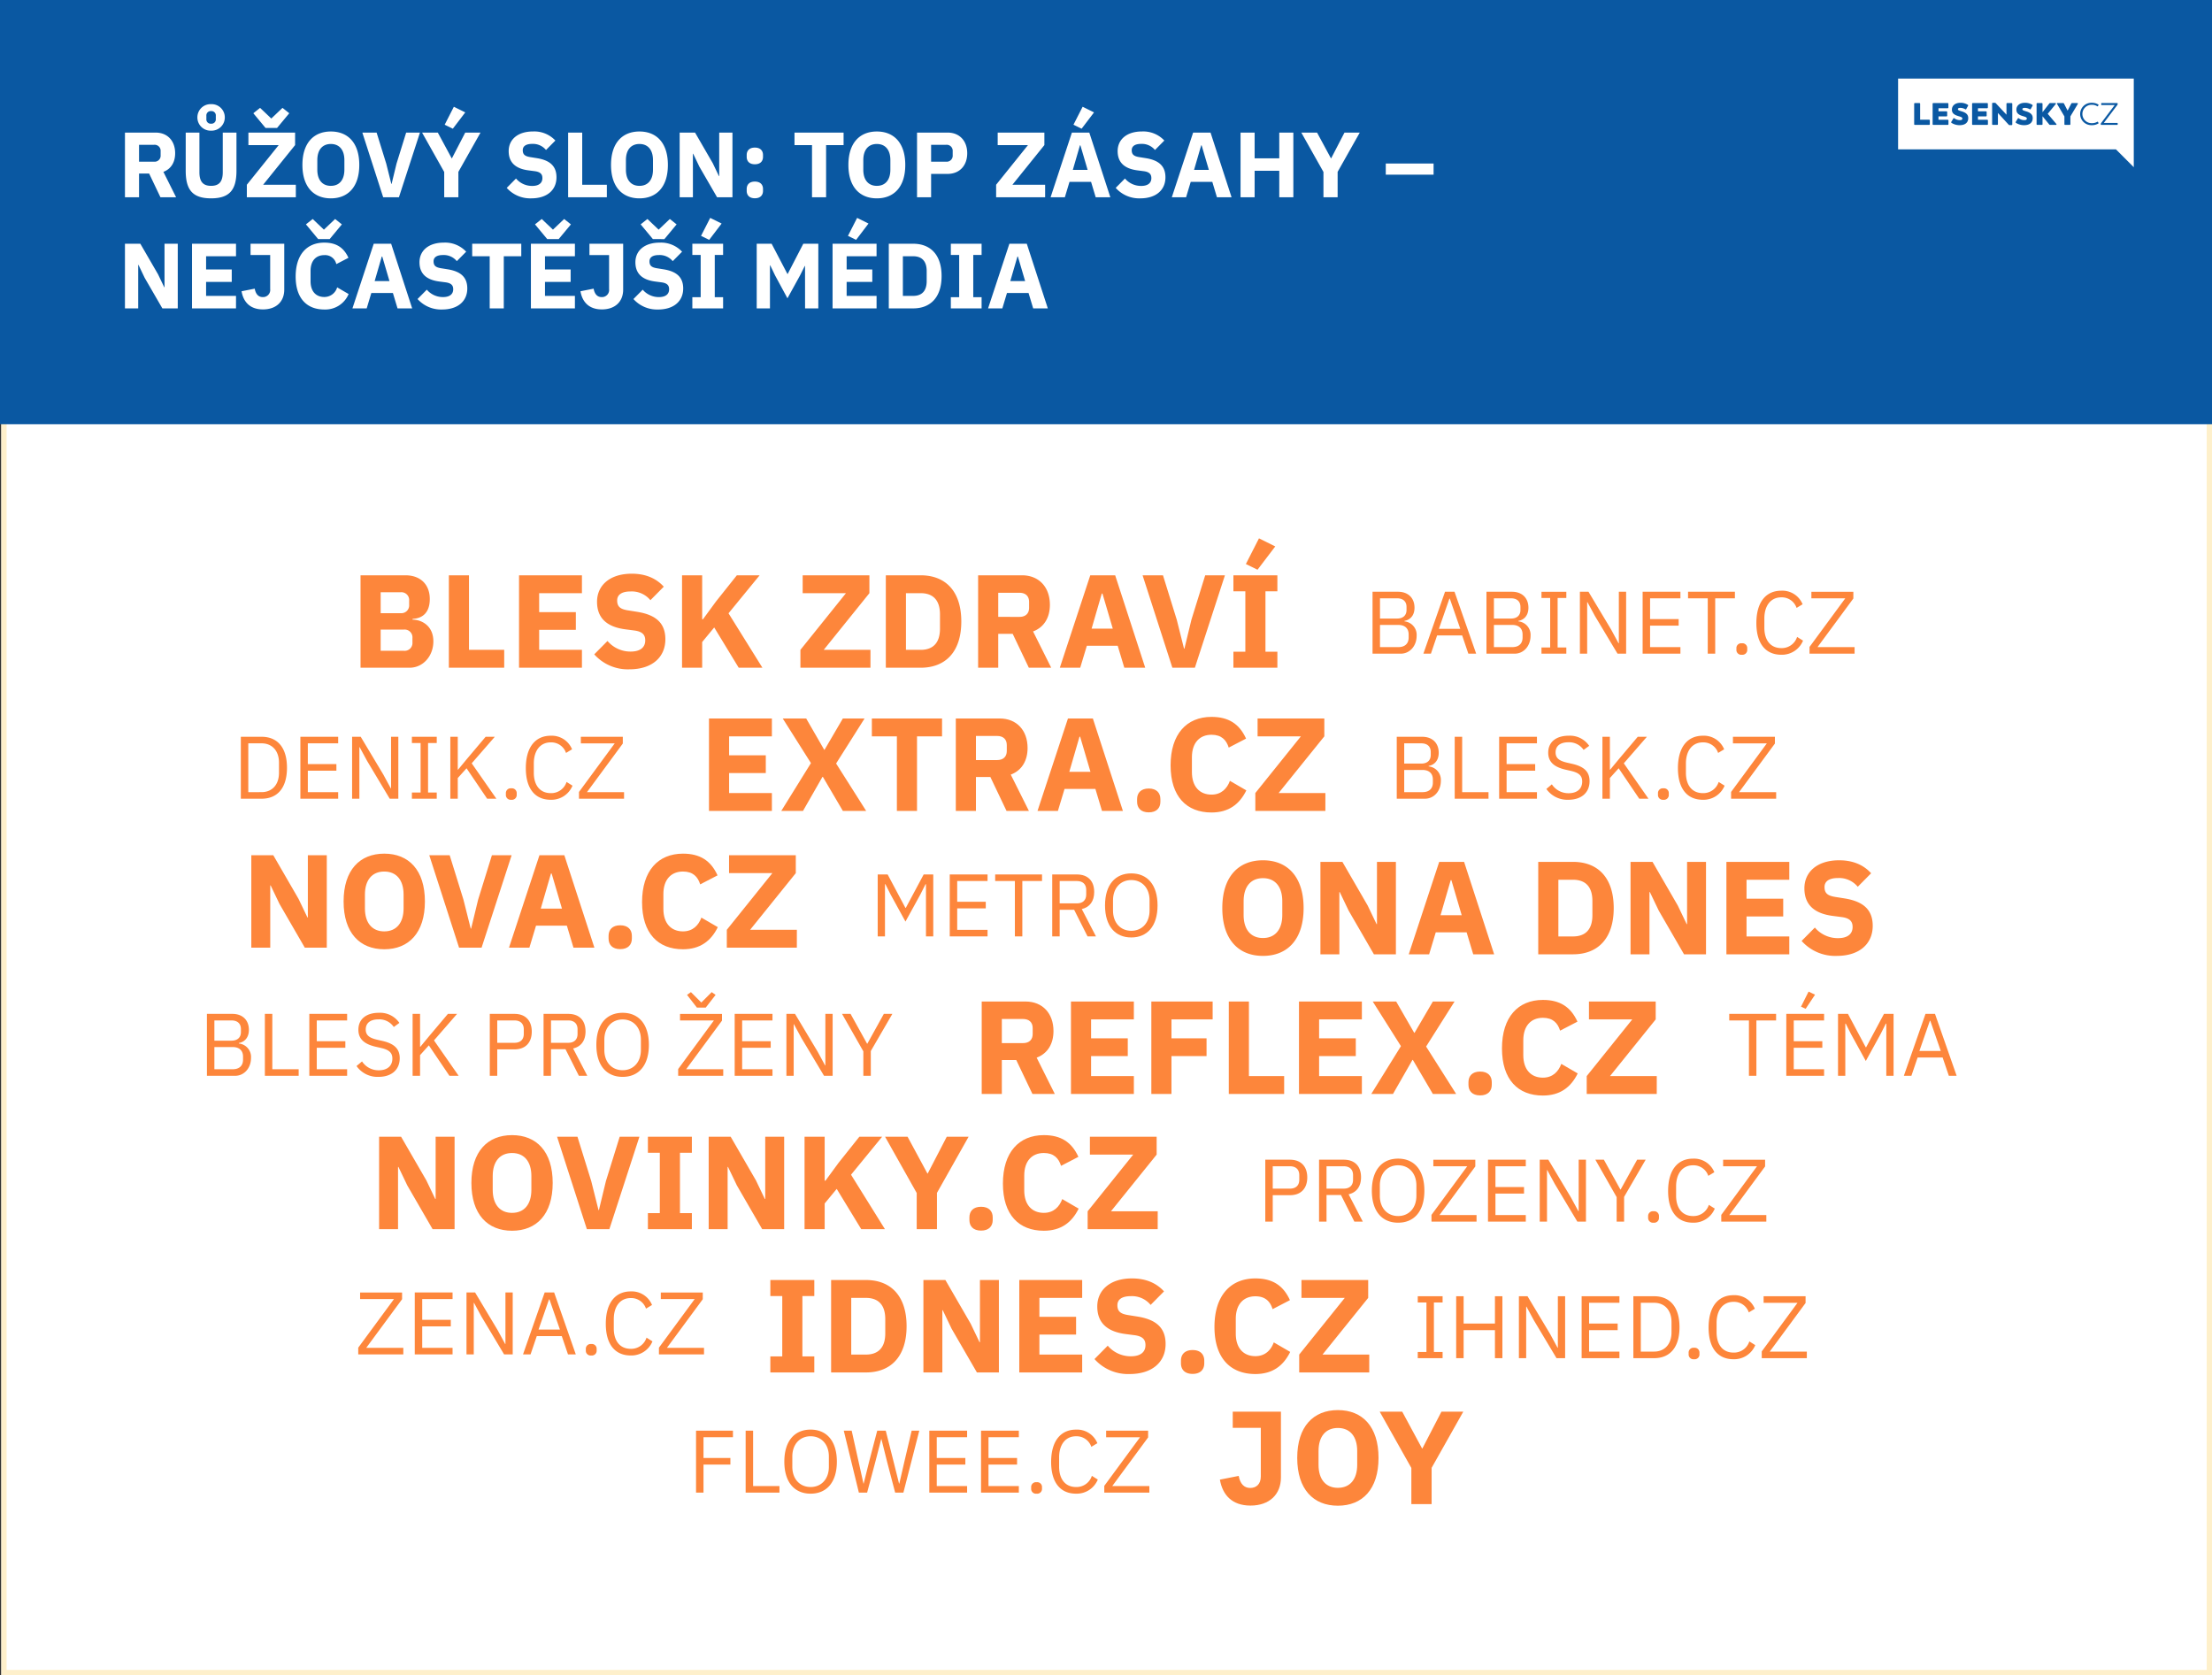 <svg xmlns="http://www.w3.org/2000/svg" width="833.819" height="631.452" viewBox="0 0 833.819 631.452">
  <rect x="0" y="0" width="833.819" height="631.452" fill="#333333" stroke="none"/>
  <g id="RUZOVY_SLON_ZASAHY_PRIPADOVA_STUDIE_PUBLIC_RELATIONS_LESENSKYCZ" transform="translate(-1027.051 -149)">
    <g id="Rectangle_462" data-name="Rectangle 462" transform="translate(1027.546 149)" fill="#fff" stroke="#fef0cb" stroke-width="2">
      <rect width="833.323" height="631.452" stroke="none"/>
      <rect x="1" y="1" width="831.323" height="629.452" fill="none"/>
    </g>
    <rect id="Rectangle_463" data-name="Rectangle 463" width="833.819" height="159.896" transform="translate(1027.051 149)" fill="#0a58a2"/>
    <path id="Path_1272" data-name="Path 1272" d="M753.171,67.3V93.965h82.11l6.728,6.728V67.3ZM765.13,84.455a.264.264,0,0,1-.295.29h-5.309a.265.265,0,0,1-.294-.29V76.816a.267.267,0,0,1,.294-.295h1.661a.265.265,0,0,1,.292.295v5.978h3.356a.266.266,0,0,1,.295.292Zm7.024,0a.263.263,0,0,1-.293.29h-5.383a.263.263,0,0,1-.291-.29V76.816a.265.265,0,0,1,.291-.295h5.361a.265.265,0,0,1,.291.295V78.17a.264.264,0,0,1-.291.294H768.4v1.17h2.982a.266.266,0,0,1,.293.292v1.322a.266.266,0,0,1-.293.292H768.4v1.276h3.461a.265.265,0,0,1,.293.294Zm4.25.4A5.633,5.633,0,0,1,773.326,84a.283.283,0,0,1-.09-.41l.748-1.241a.245.245,0,0,1,.4-.081,3.45,3.45,0,0,0,2.175.681c.539,0,.833-.213.833-.576,0-.42-.3-.584-1.464-.922-1.777-.527-2.469-1.207-2.469-2.446,0-1.569,1.276-2.587,3.228-2.587a5.042,5.042,0,0,1,2.751.75.268.268,0,0,1,.094.4l-.654,1.17a.254.254,0,0,1-.4.106,3.8,3.8,0,0,0-1.837-.516c-.611,0-.925.165-.925.505,0,.314.221.455,1.428.817,1.732.515,2.469,1.277,2.469,2.528C779.613,83.87,778.443,84.853,776.4,84.853Zm10.63-.4a.264.264,0,0,1-.291.29h-5.384a.264.264,0,0,1-.293-.29V76.816a.267.267,0,0,1,.293-.295h5.361a.264.264,0,0,1,.289.295V78.17a.264.264,0,0,1-.289.294h-3.44v1.17h2.98a.266.266,0,0,1,.294.292v1.322a.266.266,0,0,1-.294.292h-2.98v1.276h3.463a.266.266,0,0,1,.291.294Zm9.178.082a.266.266,0,0,1-.294.292h-.725a.439.439,0,0,1-.35-.163L790.8,80.255v4.2a.263.263,0,0,1-.291.29h-1.6a.264.264,0,0,1-.293-.29V76.719a.265.265,0,0,1,.293-.29h.739a.411.411,0,0,1,.349.15l4.028,4.32V76.816a.265.265,0,0,1,.292-.295h1.6a.267.267,0,0,1,.294.295Zm4.5.316A5.629,5.629,0,0,1,797.631,84a.284.284,0,0,1-.091-.41l.748-1.241a.246.246,0,0,1,.4-.081,3.446,3.446,0,0,0,2.175.681c.539,0,.831-.213.831-.576,0-.42-.3-.584-1.462-.922-1.778-.527-2.469-1.207-2.469-2.446,0-1.569,1.274-2.587,3.228-2.587a5.051,5.051,0,0,1,2.752.75.268.268,0,0,1,.093.4l-.657,1.17c-.093.176-.222.2-.4.106a3.785,3.785,0,0,0-1.837-.516c-.608,0-.922.165-.922.505,0,.314.22.455,1.425.817,1.732.515,2.468,1.277,2.468,2.528C803.914,83.87,802.746,84.853,800.709,84.853Zm11.929-.108h-2.143a.426.426,0,0,1-.363-.163l-2.525-3.1v2.973a.264.264,0,0,1-.292.29h-1.652a.263.263,0,0,1-.291-.29V76.816a.266.266,0,0,1,.291-.295h1.652a.266.266,0,0,1,.292.295v3.158l2.55-3.279a.411.411,0,0,1,.36-.174h1.9c.246,0,.328.174.176.363l-3.019,3.686,3.23,3.814C812.964,84.582,812.886,84.745,812.638,84.745Zm8.266-7.874-2.788,4.669v2.915a.263.263,0,0,1-.291.29h-1.671a.263.263,0,0,1-.293-.29v-2.9l-2.752-4.683c-.117-.209-.036-.35.2-.35h2.06a.348.348,0,0,1,.34.211l1.357,2.644,1.38-2.644a.349.349,0,0,1,.341-.211H820.7C820.937,76.521,821.019,76.662,820.9,76.871Zm5.328,7.222a3.741,3.741,0,0,0,2.023-.515c.106-.061.188-.047.244.058l.2.352c.058.105.034.187-.117.279a4.854,4.854,0,0,1-2.457.586,4.22,4.22,0,1,1,0-8.437,4.628,4.628,0,0,1,2.528.656c.093.059.1.14.046.244l-.223.363c-.058.108-.14.108-.235.047a3.569,3.569,0,0,0-2.01-.55,3.461,3.461,0,1,0,0,6.917Zm9.715.479a.165.165,0,0,1-.176.173h-6.026a.163.163,0,0,1-.175-.173v-.223a.361.361,0,0,1,.068-.211l5.186-6.867h-4.916a.165.165,0,0,1-.173-.176v-.4a.165.165,0,0,1,.173-.174h5.853a.165.165,0,0,1,.174.174v.271a.336.336,0,0,1-.07.21L830.716,84h5.055a.168.168,0,0,1,.176.177Z" transform="translate(989.372 111.328)" fill="#fff"/>
    <path id="Path_1614" data-name="Path 1614" d="M8-8.938H11.8L16.06,0h5.9L17.177-9.566c2.968-1.117,4.434-3.736,4.434-7.017,0-4.643-2.863-7.786-7.367-7.786H2.688V0H8Zm0-4.469v-6.354h5.586a2.262,2.262,0,0,1,2.549,2.409v1.536a2.262,2.262,0,0,1-2.549,2.409ZM35.157-25.1a4.968,4.968,0,0,0,5.167-4.993,4.968,4.968,0,0,0-5.167-4.993,4.968,4.968,0,0,0-5.167,4.993A4.968,4.968,0,0,0,35.157-25.1Zm0-2.618A1.634,1.634,0,0,1,33.377-29.5v-1.187a1.634,1.634,0,0,1,1.781-1.781,1.634,1.634,0,0,1,1.781,1.781V-29.5A1.634,1.634,0,0,1,35.157-27.721Zm-9.566,3.352V-9.985c0,7.192,2.584,10.4,9.566,10.4s9.566-3.212,9.566-10.4V-24.369H39.556V-9.426c0,3.421-1.257,5.132-4.4,5.132s-4.4-1.711-4.4-5.132V-24.369Zm34.424-1.746,4.608-5.551-2.549-2.025-4.224,4.015-4.224-4.015-2.549,2.025,4.609,5.551ZM67.1-4.713H54.778L66.823-19.656v-4.713h-17.6v4.713H60.644L48.634-4.713V0H67.1ZM80.3.419c6.459,0,10.718-4.329,10.718-12.6s-4.259-12.6-10.718-12.6-10.718,4.329-10.718,12.6S73.841.419,80.3.419Zm0-4.713c-3.177,0-5.1-2.2-5.1-6.075V-14c0-3.875,1.92-6.075,5.1-6.075s5.1,2.2,5.1,6.075v3.631C85.4-6.494,83.477-4.294,80.3-4.294ZM105.961,0l7.925-24.369h-5.2l-3.631,11.7L103.2-5.027h-.1l-1.92-7.646-3.631-11.7H92.17L100.025,0Zm25-31.98-4.294-2.13-3.456,6.773,3.072,1.5ZM128.375,0V-9.566l8.344-14.8h-5.761l-5.027,9.706h-.07l-5.237-9.706h-5.935l8.344,14.838V0Zm27.476.419c6.075,0,9.5-3.247,9.5-7.925,0-4.19-2.409-6.424-7.4-7.227l-2.409-.384c-2.025-.314-2.9-.943-2.9-2.618,0-1.466,1.152-2.374,3.526-2.374a6.371,6.371,0,0,1,5.237,2.3l3.526-3.561a10.849,10.849,0,0,0-8.449-3.421c-5.726,0-9.147,3.037-9.147,7.4,0,4.085,2.339,6.6,7.471,7.262l2.409.314c2.269.314,2.828,1.292,2.828,2.618,0,1.781-1.257,2.933-3.84,2.933a7.94,7.94,0,0,1-6.11-2.793L146.6-3.526A11.848,11.848,0,0,0,155.851.419ZM184.34,0V-4.713h-9.287V-24.369h-5.307V0Zm12.289.419c6.459,0,10.718-4.329,10.718-12.6s-4.259-12.6-10.718-12.6-10.718,4.329-10.718,12.6S190.17.419,196.629.419Zm0-4.713c-3.177,0-5.1-2.2-5.1-6.075V-14c0-3.875,1.92-6.075,5.1-6.075s5.1,2.2,5.1,6.075v3.631C201.727-6.494,199.806-4.294,196.629-4.294ZM225.886,0h5.8V-24.369h-4.993V-7.96h-.1l-2.339-4.888-6.668-11.521h-5.8V0h4.993V-16.409h.1l2.339,4.888Zm14.244-12.429c2.095,0,3.072-1.187,3.072-2.793v-.7c0-1.606-.978-2.793-3.072-2.793s-3.072,1.187-3.072,2.793v.7C237.058-13.616,238.036-12.429,240.131-12.429Zm0,12.813c2.095,0,3.072-1.187,3.072-2.793v-.7c0-1.606-.978-2.793-3.072-2.793s-3.072,1.187-3.072,2.793v.7C237.058-.8,238.036.384,240.131.384Zm33.447-20.04v-4.713h-18.5v4.713h6.6V0h5.307V-19.656ZM286.111.419c6.459,0,10.718-4.329,10.718-12.6s-4.259-12.6-10.718-12.6-10.718,4.329-10.718,12.6S279.652.419,286.111.419Zm0-4.713c-3.177,0-5.1-2.2-5.1-6.075V-14c0-3.875,1.92-6.075,5.1-6.075s5.1,2.2,5.1,6.075v3.631C291.208-6.494,289.288-4.294,286.111-4.294ZM306.57,0V-8.8h6.214c4.539,0,7.4-3.177,7.4-7.786s-2.863-7.786-7.4-7.786H301.263V0Zm0-19.761h5.586a2.262,2.262,0,0,1,2.549,2.409v1.536a2.262,2.262,0,0,1-2.549,2.409H306.57ZM349.548-4.713H337.223l12.045-14.943v-4.713h-17.6v4.713h11.417L331.079-4.713V0h18.469ZM367.982-31.98l-4.294-2.13-3.456,6.773,3.072,1.5ZM374.126,0,366.2-24.369h-6.564L351.608,0h5.377l1.746-5.8h8.135L368.61,0Zm-8.554-10.3h-5.586l2.688-9.252h.175ZM385.4.419c6.075,0,9.5-3.247,9.5-7.925,0-4.19-2.409-6.424-7.4-7.227l-2.409-.384c-2.025-.314-2.9-.943-2.9-2.618,0-1.466,1.152-2.374,3.526-2.374a6.371,6.371,0,0,1,5.237,2.3l3.526-3.561a10.849,10.849,0,0,0-8.449-3.421c-5.726,0-9.147,3.037-9.147,7.4,0,4.085,2.339,6.6,7.471,7.262l2.409.314c2.269.314,2.828,1.292,2.828,2.618,0,1.781-1.257,2.933-3.84,2.933a7.94,7.94,0,0,1-6.11-2.793l-3.491,3.526A11.848,11.848,0,0,0,385.4.419ZM419.827,0,411.9-24.369h-6.564L397.309,0h5.377l1.746-5.8h8.135L414.311,0Zm-8.554-10.3h-5.586l2.688-9.252h.175ZM437.807,0h5.307V-24.369h-5.307v9.706h-9.287v-9.706h-5.307V0h5.307V-9.985h9.287Zm22,0V-9.566l8.344-14.8h-5.761l-5.027,9.706h-.07l-5.237-9.706h-5.935l8.344,14.838V0Zm36.17-8.519v-4.19H477.957v4.19ZM16.793,41.9h5.8V17.526H17.6V33.935h-.1l-2.339-4.888L8.484,17.526h-5.8V41.9H7.681V25.486h.1l2.339,4.888Zm27.756,0V37.182H33.272V31.91h9.671V27.232H33.272V22.24H44.549V17.526H27.965V41.9ZM50.03,17.526v4.259h7.4V34.6a2.693,2.693,0,0,1-2.793,3.037c-1.641,0-2.653-1.117-3.037-3.177l-4.958.978c.7,4.085,3.247,6.843,8.065,6.843,5.027,0,8.03-2.968,8.03-7.436V17.526Zm29.816-1.746,4.608-5.551L81.906,8.2,77.681,12.22,73.457,8.2l-2.549,2.025,4.609,5.551ZM77.821,42.314A9.524,9.524,0,0,0,87,36.484L82.674,33.97A5,5,0,0,1,77.821,37.6c-3.107,0-5.167-2.095-5.167-5.935v-3.91c0-3.84,2.06-5.935,5.167-5.935a4.32,4.32,0,0,1,4.539,3.387l4.574-2.374c-1.781-3.91-4.643-5.726-9.112-5.726-6.564,0-10.788,4.539-10.788,12.778S71.257,42.314,77.821,42.314Zm33.132-.419-7.925-24.369H96.464L88.434,41.9h5.377l1.746-5.8h8.135l1.746,5.8ZM102.4,31.6H96.813L99.5,22.344h.175ZM122.23,42.314c6.075,0,9.5-3.247,9.5-7.925,0-4.19-2.409-6.424-7.4-7.227l-2.409-.384c-2.025-.314-2.9-.943-2.9-2.618,0-1.466,1.152-2.374,3.526-2.374a6.371,6.371,0,0,1,5.237,2.3l3.526-3.561a10.849,10.849,0,0,0-8.449-3.421c-5.726,0-9.147,3.037-9.147,7.4,0,4.085,2.339,6.6,7.471,7.262l2.409.314c2.269.314,2.828,1.292,2.828,2.618,0,1.781-1.257,2.933-3.84,2.933a7.94,7.94,0,0,1-6.11-2.793l-3.491,3.526A11.848,11.848,0,0,0,122.23,42.314ZM152.081,22.24V17.526h-18.5V22.24h6.6V41.9h5.307V22.24Zm14.1-6.459,4.609-5.551L168.245,8.2l-4.224,4.015L159.8,8.2l-2.549,2.025,4.609,5.551ZM172.3,41.9V37.182H161.018V31.91h9.671V27.232h-9.671V22.24H172.3V17.526H155.711V41.9Zm5.481-24.369v4.259h7.4V34.6a2.693,2.693,0,0,1-2.793,3.037c-1.641,0-2.653-1.117-3.037-3.177l-4.958.978c.7,4.085,3.247,6.843,8.065,6.843,5.027,0,8.03-2.968,8.03-7.436V17.526Zm28.245-1.746,4.608-5.551L208.081,8.2l-4.224,4.015L199.632,8.2l-2.549,2.025,4.609,5.551Zm-2.409,26.534c6.075,0,9.5-3.247,9.5-7.925,0-4.19-2.409-6.424-7.4-7.227l-2.409-.384c-2.025-.314-2.9-.943-2.9-2.618,0-1.466,1.152-2.374,3.526-2.374a6.371,6.371,0,0,1,5.237,2.3l3.526-3.561a10.849,10.849,0,0,0-8.449-3.421c-5.726,0-9.147,3.037-9.147,7.4,0,4.085,2.339,6.6,7.471,7.262l2.409.314c2.269.314,2.828,1.292,2.828,2.618,0,1.781-1.257,2.933-3.84,2.933a7.94,7.94,0,0,1-6.11-2.793l-3.491,3.526A11.848,11.848,0,0,0,203.612,42.314ZM227.6,9.915,223.3,7.786l-3.456,6.773,3.072,1.5Zm.559,31.98V37.671h-3.142V21.751h3.142V17.526H216.565v4.224h3.142v15.92h-3.142V41.9Zm30.9,0h4.993V17.526H258.39l-5.9,11.417h-.07l-5.97-11.417h-5.621V41.9h4.993V25.661h.1l1.85,3.84,4.643,8.589,4.748-8.623,1.781-3.561h.1Zm23.915-31.98-4.294-2.13-3.456,6.773,3.072,1.5Zm3.037,31.98V37.182H274.729V31.91H284.4V27.232h-9.671V22.24h11.277V17.526H269.423V41.9Zm4.608,0H299.8c6.459,0,10.718-4.085,10.718-12.185S306.256,17.526,299.8,17.526h-9.182Zm5.307-4.713V22.24H299.8c3.142,0,5.1,1.711,5.1,5.586V31.6c0,3.875-1.955,5.586-5.1,5.586ZM325.6,41.9V37.671h-3.142V21.751H325.6V17.526H314.006v4.224h3.142v15.92h-3.142V41.9Zm24.963,0-7.925-24.369h-6.564L328.041,41.9h5.377l1.746-5.8H343.3l1.746,5.8Zm-8.554-10.3h-5.586l2.688-9.252h.175Z" transform="translate(1071.466 223.347)" fill="#fff"/>
    <path id="Path_1609" data-name="Path 1609" d="M-91.517,0V-6.738H-107.64v-7.537h13.826v-6.688H-107.64V-28.1h16.122V-34.84h-23.709V0Zm3.544,0h8.186l7.337-12.828h.15L-64.764,0h8.785l-11.33-17.869L-56.578-34.84h-8.186l-6.888,11.78h-.15L-78.59-34.84h-8.835l10.632,16.821Zm60.6-28.1V-34.84H-53.832V-28.1H-44.4V0h7.587V-28.1ZM-14.6-12.778h5.441L-3.07,0H5.366L-1.472-13.676c4.243-1.6,6.339-5.341,6.339-10.033C4.867-30.348.774-34.84-5.665-34.84H-22.187V0H-14.6Zm0-6.389v-9.084h7.986c2.246,0,3.644,1.2,3.644,3.444v2.2c0,2.246-1.4,3.444-3.644,3.444ZM40.8,0,29.474-34.84H20.09L8.61,0H16.3l2.5-8.286h11.63L32.918,0ZM28.576-14.725H20.59l3.843-13.227h.25ZM50.538.549c2.995,0,4.392-1.7,4.392-3.993v-1c0-2.3-1.4-3.993-4.392-3.993s-4.392,1.7-4.392,3.993v1C46.146-1.148,47.543.549,50.538.549ZM74.2.6c6.389,0,10.532-3.045,13.127-8.336L81.135-11.33C80.087-8.485,77.941-6.139,74.2-6.139c-4.442,0-7.387-2.995-7.387-8.485v-5.59c0-5.491,2.945-8.485,7.387-8.485,3.744,0,5.59,1.947,6.489,4.842l6.539-3.394c-2.546-5.59-6.639-8.186-13.028-8.186-9.384,0-15.423,6.489-15.423,18.269S64.813.6,74.2.6Zm42.926-7.337H99.5L116.724-28.1V-34.84H91.567V-28.1h16.322L90.719-6.738V0h26.4Z" transform="translate(1409.533 454.658)" fill="#fd863b"/>
    <path id="Path_1602" data-name="Path 1602" d="M-81.709,0h8.286V-34.84h-7.138v23.46h-.15l-3.344-6.988L-93.589-34.84h-8.286V0h7.138V-23.46h.15l3.344,6.988Zm29.948.6C-42.527.6-36.437-5.59-36.437-17.42s-6.09-18.019-15.324-18.019S-67.085-29.25-67.085-17.42-60.995.6-51.761.6Zm0-6.738c-4.542,0-7.287-3.145-7.287-8.685v-5.191c0-5.54,2.745-8.685,7.287-8.685s7.287,3.145,7.287,8.685v5.191C-44.473-9.284-47.219-6.139-51.761-6.139ZM-15.074,0l11.33-34.84h-7.437l-5.191,16.721L-19.017-7.188h-.15l-2.745-10.931L-27.1-34.84H-34.79L-23.559,0ZM27.453,0,16.122-34.84H6.738L-4.742,0H2.945l2.5-8.286h11.63L19.566,0ZM15.224-14.725H7.238l3.843-13.227h.25ZM37.186.549c2.995,0,4.392-1.7,4.392-3.993v-1c0-2.3-1.4-3.993-4.392-3.993s-4.392,1.7-4.392,3.993v1C32.794-1.148,34.191.549,37.186.549ZM60.845.6c6.389,0,10.532-3.045,13.127-8.336L67.783-11.33c-1.048,2.845-3.195,5.191-6.938,5.191-4.442,0-7.387-2.995-7.387-8.485v-5.59c0-5.491,2.945-8.485,7.387-8.485,3.744,0,5.59,1.947,6.489,4.842l6.539-3.394c-2.546-5.59-6.639-8.186-13.028-8.186-9.384,0-15.423,6.489-15.423,18.269S51.461.6,60.845.6Zm42.926-7.337H86.152L103.372-28.1V-34.84H78.215V-28.1H94.537L77.367-6.738V0h26.4Z" transform="translate(1223.658 506.211)" fill="#fd863b"/>
    <path id="Path_1603" data-name="Path 1603" d="M-107.24.6C-98.006.6-91.917-5.59-91.917-17.42s-6.09-18.019-15.324-18.019-15.324,6.189-15.324,18.019S-116.474.6-107.24.6Zm0-6.738c-4.542,0-7.287-3.145-7.287-8.685v-5.191c0-5.54,2.745-8.685,7.287-8.685s7.287,3.145,7.287,8.685v5.191C-99.953-9.284-102.7-6.139-107.24-6.139ZM-65.412,0h8.286V-34.84h-7.138v23.46h-.15l-3.344-6.988L-77.292-34.84h-8.286V0h7.138V-23.46h.15l3.344,6.988ZM-20.09,0l-11.33-34.84H-40.8L-52.285,0H-44.6l2.5-8.286h11.63L-27.977,0ZM-32.319-14.725h-7.986l3.843-13.227h.25ZM-3.469,0H9.658c9.234,0,15.324-5.84,15.324-17.42S18.892-34.84,9.658-34.84H-3.469ZM4.118-6.738V-28.1h5.54c4.492,0,7.287,2.446,7.287,7.986v5.391c0,5.54-2.8,7.986-7.287,7.986ZM51.486,0h8.286V-34.84H52.634v23.46h-.15L49.14-18.368,39.607-34.84H31.321V0h7.138V-23.46h.15l3.344,6.988ZM91.168,0V-6.738H75.046v-7.537H88.872v-6.688H75.046V-28.1H91.168V-34.84H67.459V0Zm17.869.6c8.685,0,13.577-4.642,13.577-11.33,0-5.99-3.444-9.184-10.582-10.332l-3.444-.549c-2.9-.449-4.143-1.348-4.143-3.744,0-2.1,1.647-3.394,5.041-3.394a9.109,9.109,0,0,1,7.487,3.294l5.041-5.091c-2.845-3.145-6.838-4.892-12.079-4.892-8.186,0-13.077,4.343-13.077,10.582,0,5.84,3.344,9.434,10.682,10.382l3.444.449c3.244.449,4.043,1.847,4.043,3.744,0,2.546-1.8,4.193-5.491,4.193a11.352,11.352,0,0,1-8.735-3.993L95.81-5.041A16.939,16.939,0,0,0,109.037.6Z" transform="translate(1610.365 508.711)" fill="#fd863b"/>
    <path id="Path_1596" data-name="Path 1596" d="M-40.63-34.84v6.09h10.582v18.318c0,2.995-1.8,4.343-3.993,4.343-2.346,0-3.793-1.6-4.343-4.542l-7.088,1.4c1,5.84,4.642,9.783,11.53,9.783,7.188,0,11.48-4.243,11.48-10.632V-34.84ZM-1,.6C8.236.6,14.325-5.59,14.325-17.42S8.236-35.439-1-35.439-16.322-29.25-16.322-17.42-10.232.6-1,.6Zm0-6.738c-4.542,0-7.287-3.145-7.287-8.685v-5.191C-8.286-25.556-5.54-28.7-1-28.7s7.287,3.145,7.287,8.685v5.191C6.289-9.284,3.544-6.139-1-6.139ZM34.341,0V-13.676L46.27-34.84H38.035L30.847-20.964h-.1L23.26-34.84H14.775L26.7-13.627V0Z" transform="translate(1532.365 715.954)" fill="#fd863b"/>
    <path id="Path_1612" data-name="Path 1612" d="M-172.129,0h18.468c5.141,0,8.985-4.442,8.985-9.933,0-5.99-4.542-8.186-7.837-8.186v-.3c3.544-.15,6.489-2.146,6.489-7.487,0-5.391-3.444-8.935-9.184-8.935h-16.921Zm7.587-14.375h8.735a2.94,2.94,0,0,1,3.244,3.145v1.7a2.94,2.94,0,0,1-3.244,3.145h-8.735Zm0-14.076H-157a2.939,2.939,0,0,1,3.195,3.194v1.5A2.939,2.939,0,0,1-157-20.565h-7.537ZM-117.972,0V-6.738h-13.277v-28.1h-7.587V0Zm29.3,0V-6.738h-16.122v-7.537h13.826v-6.688h-13.826V-28.1h16.122V-34.84h-23.709V0ZM-70.8.6c8.685,0,13.577-4.642,13.577-11.33,0-5.99-3.444-9.184-10.582-10.332l-3.444-.549c-2.9-.449-4.143-1.348-4.143-3.744,0-2.1,1.647-3.394,5.041-3.394a9.109,9.109,0,0,1,7.487,3.294l5.041-5.091c-2.845-3.145-6.838-4.892-12.079-4.892-8.186,0-13.077,4.343-13.077,10.582,0,5.84,3.344,9.434,10.682,10.382l3.444.449c3.244.449,4.043,1.847,4.043,3.744,0,2.546-1.8,4.193-5.491,4.193a11.352,11.352,0,0,1-8.735-3.993L-84.03-5.041A16.939,16.939,0,0,0-70.8.6ZM-29.574,0h8.935L-33.417-20.515l11.73-14.325h-8.585l-7.837,9.833-4.941,6.738h-.3V-34.84h-7.587V0h7.587V-9.683l4.542-5.491ZM20.09-6.738H2.471L19.691-28.1V-34.84H-5.466V-28.1H10.856L-6.314-6.738V0h26.4ZM25.88,0H39.008c9.234,0,15.324-5.84,15.324-17.42s-6.09-17.42-15.324-17.42H25.88Zm7.587-6.738V-28.1h5.54c4.492,0,7.287,2.446,7.287,7.986v5.391c0,5.54-2.8,7.986-7.287,7.986Zm34.79-6.04H73.7L79.788,0h8.435L81.385-13.676c4.243-1.6,6.339-5.341,6.339-10.033,0-6.639-4.093-11.131-10.532-11.131H60.671V0h7.587Zm0-6.389v-9.084h7.986c2.246,0,3.644,1.2,3.644,3.444v2.2c0,2.246-1.4,3.444-3.644,3.444ZM123.662,0l-11.33-34.84h-9.384L91.468,0h7.687l2.5-8.286h11.63L115.776,0ZM111.433-14.725h-7.986l3.843-13.227h.25ZM142.38,0l11.33-34.84h-7.437l-5.191,16.721L138.437-7.188h-.15l-2.745-10.931L130.351-34.84h-7.687L133.894,0Zm30.3-45.721-6.139-3.045L161.6-39.083l4.392,2.146ZM173.476,0V-6.04h-4.492V-28.8h4.492v-6.04H156.9v6.04H161.4V-6.04H156.9V0Z" transform="translate(1335.085 400.689)" fill="#fd863b"/>
    <path id="Path_1597" data-name="Path 1597" d="M-96.035,0V-6.04h-4.492V-28.8h4.492v-6.04h-16.571v6.04h4.492V-6.04h-4.492V0ZM-89.7,0h13.127c9.234,0,15.324-5.84,15.324-17.42s-6.09-17.42-15.324-17.42H-89.7Zm7.587-6.738V-28.1h5.54c4.492,0,7.287,2.446,7.287,7.986v5.391c0,5.54-2.8,7.986-7.287,7.986ZM-34.74,0h8.286V-34.84h-7.138v23.46h-.15l-3.344-6.988L-46.62-34.84h-8.286V0h7.138V-23.46h.15l3.344,6.988ZM4.941,0V-6.738H-11.181v-7.537H2.645v-6.688H-11.181V-28.1H4.941V-34.84H-18.768V0ZM22.811.6C31.5.6,36.387-4.043,36.387-10.732c0-5.99-3.444-9.184-10.582-10.332l-3.444-.549c-2.9-.449-4.143-1.348-4.143-3.744,0-2.1,1.647-3.394,5.041-3.394a9.109,9.109,0,0,1,7.487,3.294l5.041-5.091c-2.845-3.145-6.838-4.892-12.079-4.892-8.186,0-13.077,4.343-13.077,10.582,0,5.84,3.344,9.434,10.682,10.382l3.444.449C28-13.577,28.8-12.179,28.8-10.282,28.8-7.737,27-6.09,23.31-6.09a11.352,11.352,0,0,1-8.735-3.993L9.584-5.041A16.939,16.939,0,0,0,22.811.6ZM46.57.549c2.995,0,4.392-1.7,4.392-3.993v-1c0-2.3-1.4-3.993-4.392-3.993s-4.392,1.7-4.392,3.993v1C42.177-1.148,43.575.549,46.57.549ZM70.229.6c6.389,0,10.532-3.045,13.127-8.336L77.167-11.33c-1.048,2.845-3.195,5.191-6.938,5.191-4.442,0-7.387-2.995-7.387-8.485v-5.59c0-5.491,2.945-8.485,7.387-8.485,3.744,0,5.59,1.947,6.489,4.842l6.539-3.394c-2.546-5.59-6.639-8.186-13.028-8.186-9.384,0-15.423,6.489-15.423,18.269S60.845.6,70.229.6Zm42.926-7.337H95.536L112.756-28.1V-34.84H87.6V-28.1h16.322L86.751-6.738V0h26.4Z" transform="translate(1430.04 666.322)" fill="#fd863b"/>
    <path id="Path_1604" data-name="Path 1604" d="M-118.7-12.778h5.441L-107.166,0h8.435l-6.838-13.676c4.243-1.6,6.339-5.341,6.339-10.033,0-6.639-4.093-11.131-10.532-11.131h-16.522V0h7.587Zm0-6.389v-9.084h7.986c2.246,0,3.644,1.2,3.644,3.444v2.2c0,2.246-1.4,3.444-3.644,3.444ZM-68.931,0V-6.738H-85.054v-7.537h13.826v-6.688H-85.054V-28.1h16.122V-34.84H-92.641V0Zm14.176,0V-14.275h13.227v-6.688H-54.756V-28.1h15.523V-34.84h-23.11V0Zm42.477,0V-6.738H-25.556v-28.1h-7.587V0Zm29.3,0V-6.738H.9v-7.537H14.725v-6.688H.9V-28.1H17.021V-34.84H-6.688V0Zm3.544,0h8.186l7.337-12.828h.15L43.775,0H52.56L41.229-17.869,51.961-34.84H43.775L36.887-23.06h-.15L29.948-34.84H21.114L31.745-18.019ZM61.594.549c2.995,0,4.392-1.7,4.392-3.993v-1c0-2.3-1.4-3.993-4.392-3.993S57.2-6.738,57.2-4.442v1C57.2-1.148,58.6.549,61.594.549ZM85.253.6c6.389,0,10.532-3.045,13.127-8.336L92.191-11.33C91.143-8.485,89-6.139,85.253-6.139c-4.442,0-7.387-2.995-7.387-8.485v-5.59c0-5.491,2.945-8.485,7.387-8.485,3.744,0,5.59,1.947,6.489,4.842l6.539-3.394c-2.546-5.59-6.639-8.186-13.028-8.186-9.384,0-15.423,6.489-15.423,18.269S75.869.6,85.253.6Zm42.926-7.337H110.56L127.78-28.1V-34.84H102.623V-28.1h16.322L101.775-6.738V0h26.4Z" transform="translate(1523.394 561.347)" fill="#fd863b"/>
    <path id="Path_1600" data-name="Path 1600" d="M-125.634,0h8.286V-34.84h-7.138v23.46h-.15l-3.344-6.988-9.534-16.472H-145.8V0h7.138V-23.46h.15l3.344,6.988Zm29.948.6C-86.451.6-80.362-5.59-80.362-17.42s-6.09-18.019-15.324-18.019-15.324,6.189-15.324,18.019S-104.919.6-95.685.6Zm0-6.738c-4.542,0-7.287-3.145-7.287-8.685v-5.191c0-5.54,2.745-8.685,7.287-8.685s7.287,3.145,7.287,8.685v5.191C-88.4-9.284-91.143-6.139-95.685-6.139ZM-59,0l11.33-34.84h-7.437L-60.3-18.119-62.942-7.188h-.15l-2.745-10.931L-71.028-34.84h-7.687L-67.484,0Zm31.1,0V-6.04h-4.492V-28.8H-27.9v-6.04H-44.473v6.04h4.492V-6.04h-4.492V0ZM-1.4,0H6.888V-34.84H-.25v23.46H-.4l-3.344-6.988L-13.277-34.84h-8.286V0h7.138V-23.46h.15l3.344,6.988ZM35.938,0h8.935L32.095-20.515,43.825-34.84H35.239L27.4-25.007l-4.941,6.738h-.3V-34.84H14.575V0h7.587V-9.683L26.7-15.174ZM64.489,0V-13.676L76.418-34.84H68.183L60.995-20.964h-.1L53.408-34.84H44.923L56.852-13.627V0ZM81.11.549c2.995,0,4.392-1.7,4.392-3.993v-1c0-2.3-1.4-3.993-4.392-3.993s-4.392,1.7-4.392,3.993v1C76.718-1.148,78.116.549,81.11.549ZM104.77.6C111.159.6,115.3-2.446,117.9-7.737l-6.189-3.594c-1.048,2.845-3.195,5.191-6.938,5.191-4.442,0-7.387-2.995-7.387-8.485v-5.59c0-5.491,2.945-8.485,7.387-8.485,3.744,0,5.59,1.947,6.489,4.842l6.539-3.394c-2.546-5.59-6.639-8.186-13.028-8.186-9.384,0-15.423,6.489-15.423,18.269S95.386.6,104.77.6ZM147.7-6.738h-17.62L147.3-28.1V-34.84H122.14V-28.1h16.322L121.291-6.738V0h26.4Z" transform="translate(1315.754 612.311)" fill="#fd863b"/>
    <path id="Path_1610" data-name="Path 1610" d="M-70.554,0h10.6c3.445,0,6.02-2.91,6.02-6.756a5.093,5.093,0,0,0-4.582-5.418v-.2c1.539-.234,3.779-1.472,3.779-4.95,0-3.646-2.375-6.02-6.221-6.02h-9.6Zm2.809-10.837h6.923c2.408,0,3.88,1.271,3.88,3.612v1.137c0,2.341-1.472,3.612-3.88,3.612h-6.923Zm0-10.034h6.455c2.207,0,3.545,1.171,3.545,3.244v1.137c0,2.074-1.338,3.244-3.545,3.244h-6.455ZM-35.971,0V-2.475H-45.9v-20.87h-2.809V0ZM-17.71,0V-2.475H-29.148v-8.094h10.77v-2.475h-10.77V-20.87H-17.71v-2.475H-31.958V0ZM-5.9.4C-.886.4,2.124-2.341,2.124-6.622c0-3.478-1.973-5.485-6.522-6.522L-6.3-13.579c-2.943-.669-4.381-1.672-4.381-3.88,0-2.508,1.84-3.813,4.816-3.813A6.587,6.587,0,0,1-.117-18.4L1.99-19.934a8.787,8.787,0,0,0-7.726-3.813c-4.582,0-7.726,2.241-7.726,6.388,0,3.579,2.341,5.452,6.589,6.422l1.906.435C-1.89-9.8-.652-8.7-.652-6.489c0,2.676-1.806,4.415-5.151,4.415a7.435,7.435,0,0,1-6.288-3.345l-2.074,1.739A9.67,9.67,0,0,0-5.9.4ZM20.854,0h3.478l-9.3-13.345,8.7-10H20.285l-7.057,8.361L9.883-10.937h-.1V-23.345H6.973V0H9.783V-7.793l3.311-3.679Zm9.1.4a1.807,1.807,0,0,0,2.04-1.94v-.435a1.807,1.807,0,0,0-2.04-1.94,1.807,1.807,0,0,0-2.04,1.94v.435A1.807,1.807,0,0,0,29.951.4ZM44.834.4a8.593,8.593,0,0,0,8.194-5.318l-2.241-1.4a6.059,6.059,0,0,1-5.953,4.214c-4.014,0-6.388-2.91-6.388-7.693v-3.478c0-4.783,2.375-7.96,6.388-7.96a5.865,5.865,0,0,1,5.753,3.98l2.274-1.371a8.248,8.248,0,0,0-8.027-5.117c-5.886,0-9.4,4.415-9.4,12.208S38.948.4,44.834.4ZM72.461-2.475H58.48L71.992-20.8v-2.542H56.173v2.475H68.949L55.47-2.542V0H72.461Z" transform="translate(1624.117 450.065)" fill="#fd863b"/>
    <path id="Path_1605" data-name="Path 1605" d="M-25.218-20.87v-2.475H-42.878v2.475h7.425V0h2.809V-20.87Zm14.683-9.7-2.442-1.171-2.843,5.686,1.739.8ZM-7.124,0V-2.475H-18.563v-8.094h10.77v-2.475h-10.77V-20.87H-7.124v-2.475H-21.372V0Zm5.251,0H.87V-19.666h.167L3.01-15.753,8.6-5.585l5.585-10.168,1.973-3.913h.167V0h2.743V-23.345H15.452L8.729-10.77H8.562L1.873-23.345H-1.873ZM42.844,0,34.683-23.345H31.1L22.944,0h2.843l2.341-6.89H37.56L39.9,0ZM36.857-9.365H28.8l3.947-11.372h.167Z" transform="translate(1721.771 554.51)" fill="#fd863b"/>
    <path id="Path_1606" data-name="Path 1606" d="M-127.847,0h10.6c3.445,0,6.02-2.91,6.02-6.756a5.093,5.093,0,0,0-4.582-5.418v-.2c1.539-.234,3.779-1.472,3.779-4.95,0-3.646-2.375-6.02-6.221-6.02h-9.6Zm2.809-10.837h6.923c2.408,0,3.88,1.271,3.88,3.612v1.137c0,2.341-1.472,3.612-3.88,3.612h-6.923Zm0-10.034h6.455c2.207,0,3.545,1.171,3.545,3.244v1.137c0,2.074-1.338,3.244-3.545,3.244h-6.455ZM-93.264,0V-2.475H-103.2v-20.87h-2.809V0ZM-75,0V-2.475H-86.441v-8.094h10.77v-2.475h-10.77V-20.87H-75v-2.475H-89.251V0ZM-63.2.4c5.017,0,8.027-2.743,8.027-7.024,0-3.478-1.973-5.485-6.522-6.522l-1.906-.435c-2.943-.669-4.381-1.672-4.381-3.88,0-2.508,1.84-3.813,4.816-3.813A6.587,6.587,0,0,1-57.41-18.4l2.107-1.539a8.787,8.787,0,0,0-7.726-3.813c-4.582,0-7.726,2.241-7.726,6.388,0,3.579,2.341,5.452,6.589,6.422l1.906.435c3.077.7,4.315,1.806,4.315,4.014,0,2.676-1.806,4.415-5.151,4.415a7.435,7.435,0,0,1-6.288-3.345l-2.074,1.739A9.67,9.67,0,0,0-63.2.4ZM-36.439,0h3.478l-9.3-13.345,8.7-10h-3.445l-7.057,8.361-3.345,4.047h-.1V-23.345h-2.809V0h2.809V-7.793l3.311-3.679Zm18.027,0V-9.967h6.489c4.181,0,6.522-2.575,6.522-6.689s-2.341-6.689-6.522-6.689h-9.3V0Zm0-20.87h6.489c2.207,0,3.512,1.2,3.512,3.345v1.739c0,2.141-1.3,3.345-3.512,3.345h-6.489ZM1.856-10.034H7.308L12.358,0h3.177L10.184-10.3c3.044-.7,4.682-3.01,4.682-6.422,0-4.248-2.442-6.622-6.522-6.622h-9.3V0H1.856Zm0-2.408V-20.87H8.345c2.207,0,3.512,1.2,3.512,3.345v1.739c0,2.141-1.3,3.345-3.512,3.345ZM28.847.4c6.02,0,9.9-4.248,9.9-12.074s-3.88-12.074-9.9-12.074-9.9,4.248-9.9,12.074S22.827.4,28.847.4Zm0-2.508c-4.047,0-6.89-3.01-6.89-7.626v-3.88c0-4.616,2.843-7.626,6.89-7.626s6.89,3.01,6.89,7.626v3.88C35.737-5.117,32.894-2.107,28.847-2.107ZM60.186-25.72,63.9-30.5,62.427-31.54l-3.913,3.913L54.6-31.54,53.129-30.5l3.713,4.783ZM66.775-2.475H52.795L66.307-20.8v-2.542H50.487v2.475H63.263L49.784-2.542V0H66.775ZM85.337,0V-2.475H73.9v-8.094h10.77v-2.475H73.9V-20.87H85.337v-2.475H71.089V0ZM104.77,0h3.244V-23.345h-2.743V-3.913h-.1L102.361-9.1,93.833-23.345H90.588V0h2.743V-19.432h.1l2.809,5.184ZM122.4,0V-9.331l8.127-14.014h-3.211l-6.221,11.238h-.1L114.77-23.345h-3.211l8.027,14.114V0Z" transform="translate(1232.902 554.51)" fill="#fd863b"/>
    <path id="Path_1607" data-name="Path 1607" d="M-52.159,0h2.743V-19.666h.167l1.973,3.913L-41.69-5.585-36.1-15.753l1.973-3.913h.167V0h2.743V-23.345h-3.612L-41.557-10.77h-.167l-6.689-12.576h-3.746Zm41.406,0V-2.475H-22.191v-8.094h10.77v-2.475h-10.77V-20.87h11.439v-2.475H-25V0ZM9.783-20.87v-2.475H-7.877v2.475H-.452V0H2.358V-20.87Zm6.656,10.837H21.89L26.941,0h3.177L24.767-10.3c3.044-.7,4.682-3.01,4.682-6.422,0-4.248-2.442-6.622-6.522-6.622h-9.3V0h2.809Zm0-2.408V-20.87h6.489c2.207,0,3.512,1.2,3.512,3.345v1.739c0,2.141-1.3,3.345-3.512,3.345ZM43.43.4c6.02,0,9.9-4.248,9.9-12.074s-3.88-12.074-9.9-12.074-9.9,4.248-9.9,12.074S37.409.4,43.43.4Zm0-2.508c-4.047,0-6.89-3.01-6.89-7.626v-3.88c0-4.616,2.843-7.626,6.89-7.626s6.89,3.01,6.89,7.626v3.88C50.319-5.117,47.477-2.107,43.43-2.107Z" transform="translate(1410.062 501.959)" fill="#fd863b"/>
    <path id="Path_1613" data-name="Path 1613" d="M-89.9,0h10.6c3.445,0,6.02-2.91,6.02-6.756a5.093,5.093,0,0,0-4.582-5.418v-.2c1.539-.234,3.779-1.472,3.779-4.95,0-3.646-2.375-6.02-6.221-6.02h-9.6Zm2.809-10.837h6.923c2.408,0,3.88,1.271,3.88,3.612v1.137c0,2.341-1.472,3.612-3.88,3.612h-6.923Zm0-10.034h6.455c2.207,0,3.545,1.171,3.545,3.244v1.137c0,2.074-1.338,3.244-3.545,3.244h-6.455ZM-50.838,0-59-23.345h-3.579L-70.738,0H-67.9l2.341-6.89h9.432L-53.781,0Zm-5.987-9.365h-8.06l3.947-11.372h.167ZM-46.958,0h10.6c3.445,0,6.02-2.91,6.02-6.756a5.093,5.093,0,0,0-4.582-5.418v-.2c1.539-.234,3.779-1.472,3.779-4.95,0-3.646-2.375-6.02-6.221-6.02h-9.6Zm2.809-10.837h6.923c2.408,0,3.88,1.271,3.88,3.612v1.137c0,2.341-1.472,3.612-3.88,3.612h-6.923Zm0-10.034h6.455c2.207,0,3.545,1.171,3.545,3.244v1.137c0,2.074-1.338,3.244-3.545,3.244h-6.455ZM-16.857,0V-2.341h-3.278V-21h3.278v-2.341h-9.365V-21h3.278V-2.341h-3.278V0Zm19.3,0H5.686V-23.345H2.943V-3.913h-.1L.033-9.1-8.5-23.345H-11.74V0H-9V-19.432h.1l2.809,5.184ZM26.155,0V-2.475H14.716v-8.094h10.77v-2.475H14.716V-20.87H26.155v-2.475H11.907V0ZM46.691-20.87v-2.475H29.031v2.475h7.425V0h2.809V-20.87ZM49.3.4a1.807,1.807,0,0,0,2.04-1.94v-.435a1.807,1.807,0,0,0-2.04-1.94,1.807,1.807,0,0,0-2.04,1.94v.435A1.807,1.807,0,0,0,49.3.4ZM64.183.4a8.593,8.593,0,0,0,8.194-5.318l-2.241-1.4a6.059,6.059,0,0,1-5.953,4.214c-4.014,0-6.388-2.91-6.388-7.693v-3.478c0-4.783,2.375-7.96,6.388-7.96a5.865,5.865,0,0,1,5.753,3.98l2.274-1.371a8.248,8.248,0,0,0-8.027-5.117c-5.886,0-9.4,4.415-9.4,12.208S58.3.4,64.183.4ZM91.809-2.475H77.829L91.341-20.8v-2.542H75.521v2.475H88.3L74.819-2.542V0H91.809Z" transform="translate(1634.336 395.396)" fill="#fd863b"/>
    <path id="Path_1601" data-name="Path 1601" d="M-90.672,0V-9.967h6.489c4.181,0,6.522-2.575,6.522-6.689S-80-23.345-84.184-23.345h-9.3V0Zm0-20.87h6.489c2.207,0,3.512,1.2,3.512,3.345v1.739c0,2.141-1.3,3.345-3.512,3.345h-6.489ZM-70.4-10.034h5.452L-59.9,0h3.177l-5.351-10.3c3.044-.7,4.682-3.01,4.682-6.422,0-4.248-2.442-6.622-6.522-6.622h-9.3V0H-70.4Zm0-2.408V-20.87h6.489c2.207,0,3.512,1.2,3.512,3.345v1.739c0,2.141-1.3,3.345-3.512,3.345ZM-43.413.4c6.02,0,9.9-4.248,9.9-12.074s-3.88-12.074-9.9-12.074-9.9,4.248-9.9,12.074S-49.433.4-43.413.4Zm0-2.508c-4.047,0-6.89-3.01-6.89-7.626v-3.88c0-4.616,2.843-7.626,6.89-7.626s6.89,3.01,6.89,7.626v3.88C-36.523-5.117-39.366-2.107-43.413-2.107Zm29.566-.368h-13.98L-14.315-20.8v-2.542h-15.82v2.475h12.776L-30.837-2.542V0h16.991ZM4.716,0V-2.475H-6.723v-8.094H4.047v-2.475H-6.723V-20.87H4.716v-2.475H-9.532V0ZM24.148,0h3.244V-23.345H24.65V-3.913h-.1L21.74-9.1,13.211-23.345H9.967V0h2.743V-19.432h.1l2.809,5.184ZM41.774,0V-9.331L49.9-23.345H46.691L40.47-12.107h-.1L34.148-23.345H30.938L38.965-9.231V0Zm11.1.4a1.807,1.807,0,0,0,2.04-1.94v-.435a1.807,1.807,0,0,0-2.04-1.94,1.807,1.807,0,0,0-2.04,1.94v.435A1.807,1.807,0,0,0,52.878.4ZM67.762.4a8.593,8.593,0,0,0,8.194-5.318l-2.241-1.4a6.059,6.059,0,0,1-5.953,4.214c-4.014,0-6.388-2.91-6.388-7.693v-3.478c0-4.783,2.375-7.96,6.388-7.96a5.865,5.865,0,0,1,5.753,3.98l2.274-1.371a8.248,8.248,0,0,0-8.027-5.117c-5.886,0-9.4,4.415-9.4,12.208S61.875.4,67.762.4ZM95.388-2.475H81.408L94.92-20.8v-2.542H79.1v2.475H91.876L78.4-2.542V0H95.388Z" transform="translate(1597.487 609.477)" fill="#fd863b"/>
    <path id="Path_1598" data-name="Path 1598" d="M-81.675,0V-10.569h10.134v-2.475H-81.675V-20.87h11.1v-2.475H-84.485V0Zm28.63,0V-2.475h-9.933v-20.87h-2.809V0Zm11.74.4c6.02,0,9.9-4.248,9.9-12.074s-3.88-12.074-9.9-12.074-9.9,4.248-9.9,12.074S-47.326.4-41.306.4Zm0-2.508c-4.047,0-6.89-3.01-6.89-7.626v-3.88c0-4.616,2.843-7.626,6.89-7.626s6.89,3.01,6.89,7.626v3.88C-34.416-5.117-37.259-2.107-41.306-2.107ZM-20,0l3.11-11.639,2.207-8.562h.067l2.141,8.562L-9.432,0h3.11L-.334-23.345H-3.211L-5.853-12.107l-2.007,8.7h-.1l-2.174-8.7-2.843-11.238h-3.211l-2.943,11.238-2.174,8.729h-.067l-1.94-8.729L-25.82-23.345H-28.8L-23.111,0ZM17.693,0V-2.475H6.254v-8.094h10.77v-2.475H6.254V-20.87H17.693v-2.475H3.445V0Zm19.5,0V-2.475H25.753v-8.094h10.77v-2.475H25.753V-20.87H37.192v-2.475H22.944V0Zm6.689.4a1.807,1.807,0,0,0,2.04-1.94v-.435a1.807,1.807,0,0,0-2.04-1.94,1.807,1.807,0,0,0-2.04,1.94v.435A1.807,1.807,0,0,0,43.881.4ZM58.765.4a8.593,8.593,0,0,0,8.194-5.318l-2.241-1.4a6.059,6.059,0,0,1-5.953,4.214c-4.014,0-6.388-2.91-6.388-7.693v-3.478c0-4.783,2.375-7.96,6.388-7.96a5.865,5.865,0,0,1,5.753,3.98l2.274-1.371a8.248,8.248,0,0,0-8.027-5.117c-5.886,0-9.4,4.415-9.4,12.208S52.878.4,58.765.4ZM86.391-2.475H72.411L85.923-20.8v-2.542H70.1v2.475H82.879L69.4-2.542V0H86.391Z" transform="translate(1373.913 711.617)" fill="#fd863b"/>
    <path id="Path_1608" data-name="Path 1608" d="M-48.179-2.475h-13.98L-48.647-20.8v-2.542h-15.82v2.475h12.776L-65.17-2.542V0h16.991ZM-29.616,0V-2.475H-41.055v-8.094h10.77v-2.475h-10.77V-20.87h11.439v-2.475H-43.864V0Zm19.432,0H-6.94V-23.345H-9.683V-3.913h-.1L-12.592-9.1l-8.529-14.248h-3.244V0h2.743V-19.432h.1l2.809,5.184ZM16.84,0,8.679-23.345H5.1L-3.06,0H-.217L2.124-6.89h9.432L13.9,0ZM10.853-9.365H2.793L6.739-20.737h.167ZM22.66.4a1.807,1.807,0,0,0,2.04-1.94v-.435a1.807,1.807,0,0,0-2.04-1.94,1.807,1.807,0,0,0-2.04,1.94v.435A1.807,1.807,0,0,0,22.66.4ZM37.543.4a8.593,8.593,0,0,0,8.194-5.318L43.5-6.321a6.059,6.059,0,0,1-5.953,4.214c-4.014,0-6.388-2.91-6.388-7.693v-3.478c0-4.783,2.375-7.96,6.388-7.96a5.865,5.865,0,0,1,5.753,3.98l2.274-1.371a8.248,8.248,0,0,0-8.027-5.117c-5.886,0-9.4,4.415-9.4,12.208S31.657.4,37.543.4ZM65.17-2.475H51.189L64.7-20.8v-2.542H48.881v2.475H61.658L48.179-2.542V0H65.17Z" transform="translate(1227.261 659.527)" fill="#fd863b"/>
    <path id="Path_1611" data-name="Path 1611" d="M-71.273,0h7.826c5.82,0,9.566-3.88,9.566-11.673s-3.746-11.673-9.566-11.673h-7.826Zm2.809-2.475v-18.4h5.017c3.846,0,6.555,2.676,6.555,7.291v3.813c0,4.616-2.709,7.291-6.555,7.291ZM-34.583,0V-2.475H-46.022v-8.094h10.77v-2.475h-10.77V-20.87h11.439v-2.475H-48.831V0Zm19.432,0h3.244V-23.345h-2.743V-3.913h-.1L-17.559-9.1l-8.529-14.248h-3.244V0h2.743V-19.432h.1l2.809,5.184ZM2.575,0V-2.341H-.7V-21H2.575v-2.341H-6.79V-21h3.278V-2.341H-6.79V0Zm19,0h3.478l-9.3-13.345,8.7-10H21l-7.057,8.361L10.6-10.937h-.1V-23.345H7.693V0H10.5V-7.793l3.311-3.679Zm9.1.4a1.807,1.807,0,0,0,2.04-1.94v-.435a1.807,1.807,0,0,0-2.04-1.94,1.807,1.807,0,0,0-2.04,1.94v.435A1.807,1.807,0,0,0,30.67.4ZM45.553.4a8.593,8.593,0,0,0,8.194-5.318l-2.241-1.4a6.059,6.059,0,0,1-5.953,4.214c-4.014,0-6.388-2.91-6.388-7.693v-3.478c0-4.783,2.375-7.96,6.388-7.96a5.865,5.865,0,0,1,5.753,3.98l2.274-1.371a8.248,8.248,0,0,0-8.027-5.117c-5.886,0-9.4,4.415-9.4,12.208S39.667.4,45.553.4ZM73.18-2.475H59.2L72.712-20.8v-2.542H56.892v2.475H69.668L56.189-2.542V0H73.18Z" transform="translate(1189.109 450.065)" fill="#fd863b"/>
    <path id="Path_1599" data-name="Path 1599" d="M-63.564,0V-2.341h-3.278V-21h3.278v-2.341h-9.365V-21h3.278V-2.341h-3.278V0Zm19.733,0h2.809V-23.345h-2.809v10.3H-55.637v-10.3h-2.809V0h2.809V-10.569h11.806Zm23.212,0h3.244V-23.345h-2.743V-3.913h-.1L-23.028-9.1l-8.529-14.248H-34.8V0h2.743V-19.432h.1l2.809,5.184ZM3.094,0V-2.475H-8.345v-8.094H2.425v-2.475H-8.345V-20.87H3.094v-2.475H-11.154V0ZM8.345,0h7.826c5.82,0,9.566-3.88,9.566-11.673s-3.746-11.673-9.566-11.673H8.345Zm2.809-2.475v-18.4h5.017c3.846,0,6.555,2.676,6.555,7.291v3.813c0,4.616-2.709,7.291-6.555,7.291ZM31.222.4a1.807,1.807,0,0,0,2.04-1.94v-.435a1.807,1.807,0,0,0-2.04-1.94,1.807,1.807,0,0,0-2.04,1.94v.435A1.807,1.807,0,0,0,31.222.4ZM46.105.4A8.593,8.593,0,0,0,54.3-4.917l-2.241-1.4a6.059,6.059,0,0,1-5.953,4.214c-4.014,0-6.388-2.91-6.388-7.693v-3.478c0-4.783,2.375-7.96,6.388-7.96a5.865,5.865,0,0,1,5.753,3.98l2.274-1.371a8.248,8.248,0,0,0-8.027-5.117c-5.886,0-9.4,4.415-9.4,12.208S40.219.4,46.105.4ZM73.732-2.475H59.751L73.263-20.8v-2.542H57.443v2.475H70.22L56.741-2.542V0H73.732Z" transform="translate(1634.406 660.944)" fill="#fd863b"/>
  </g>
</svg>
